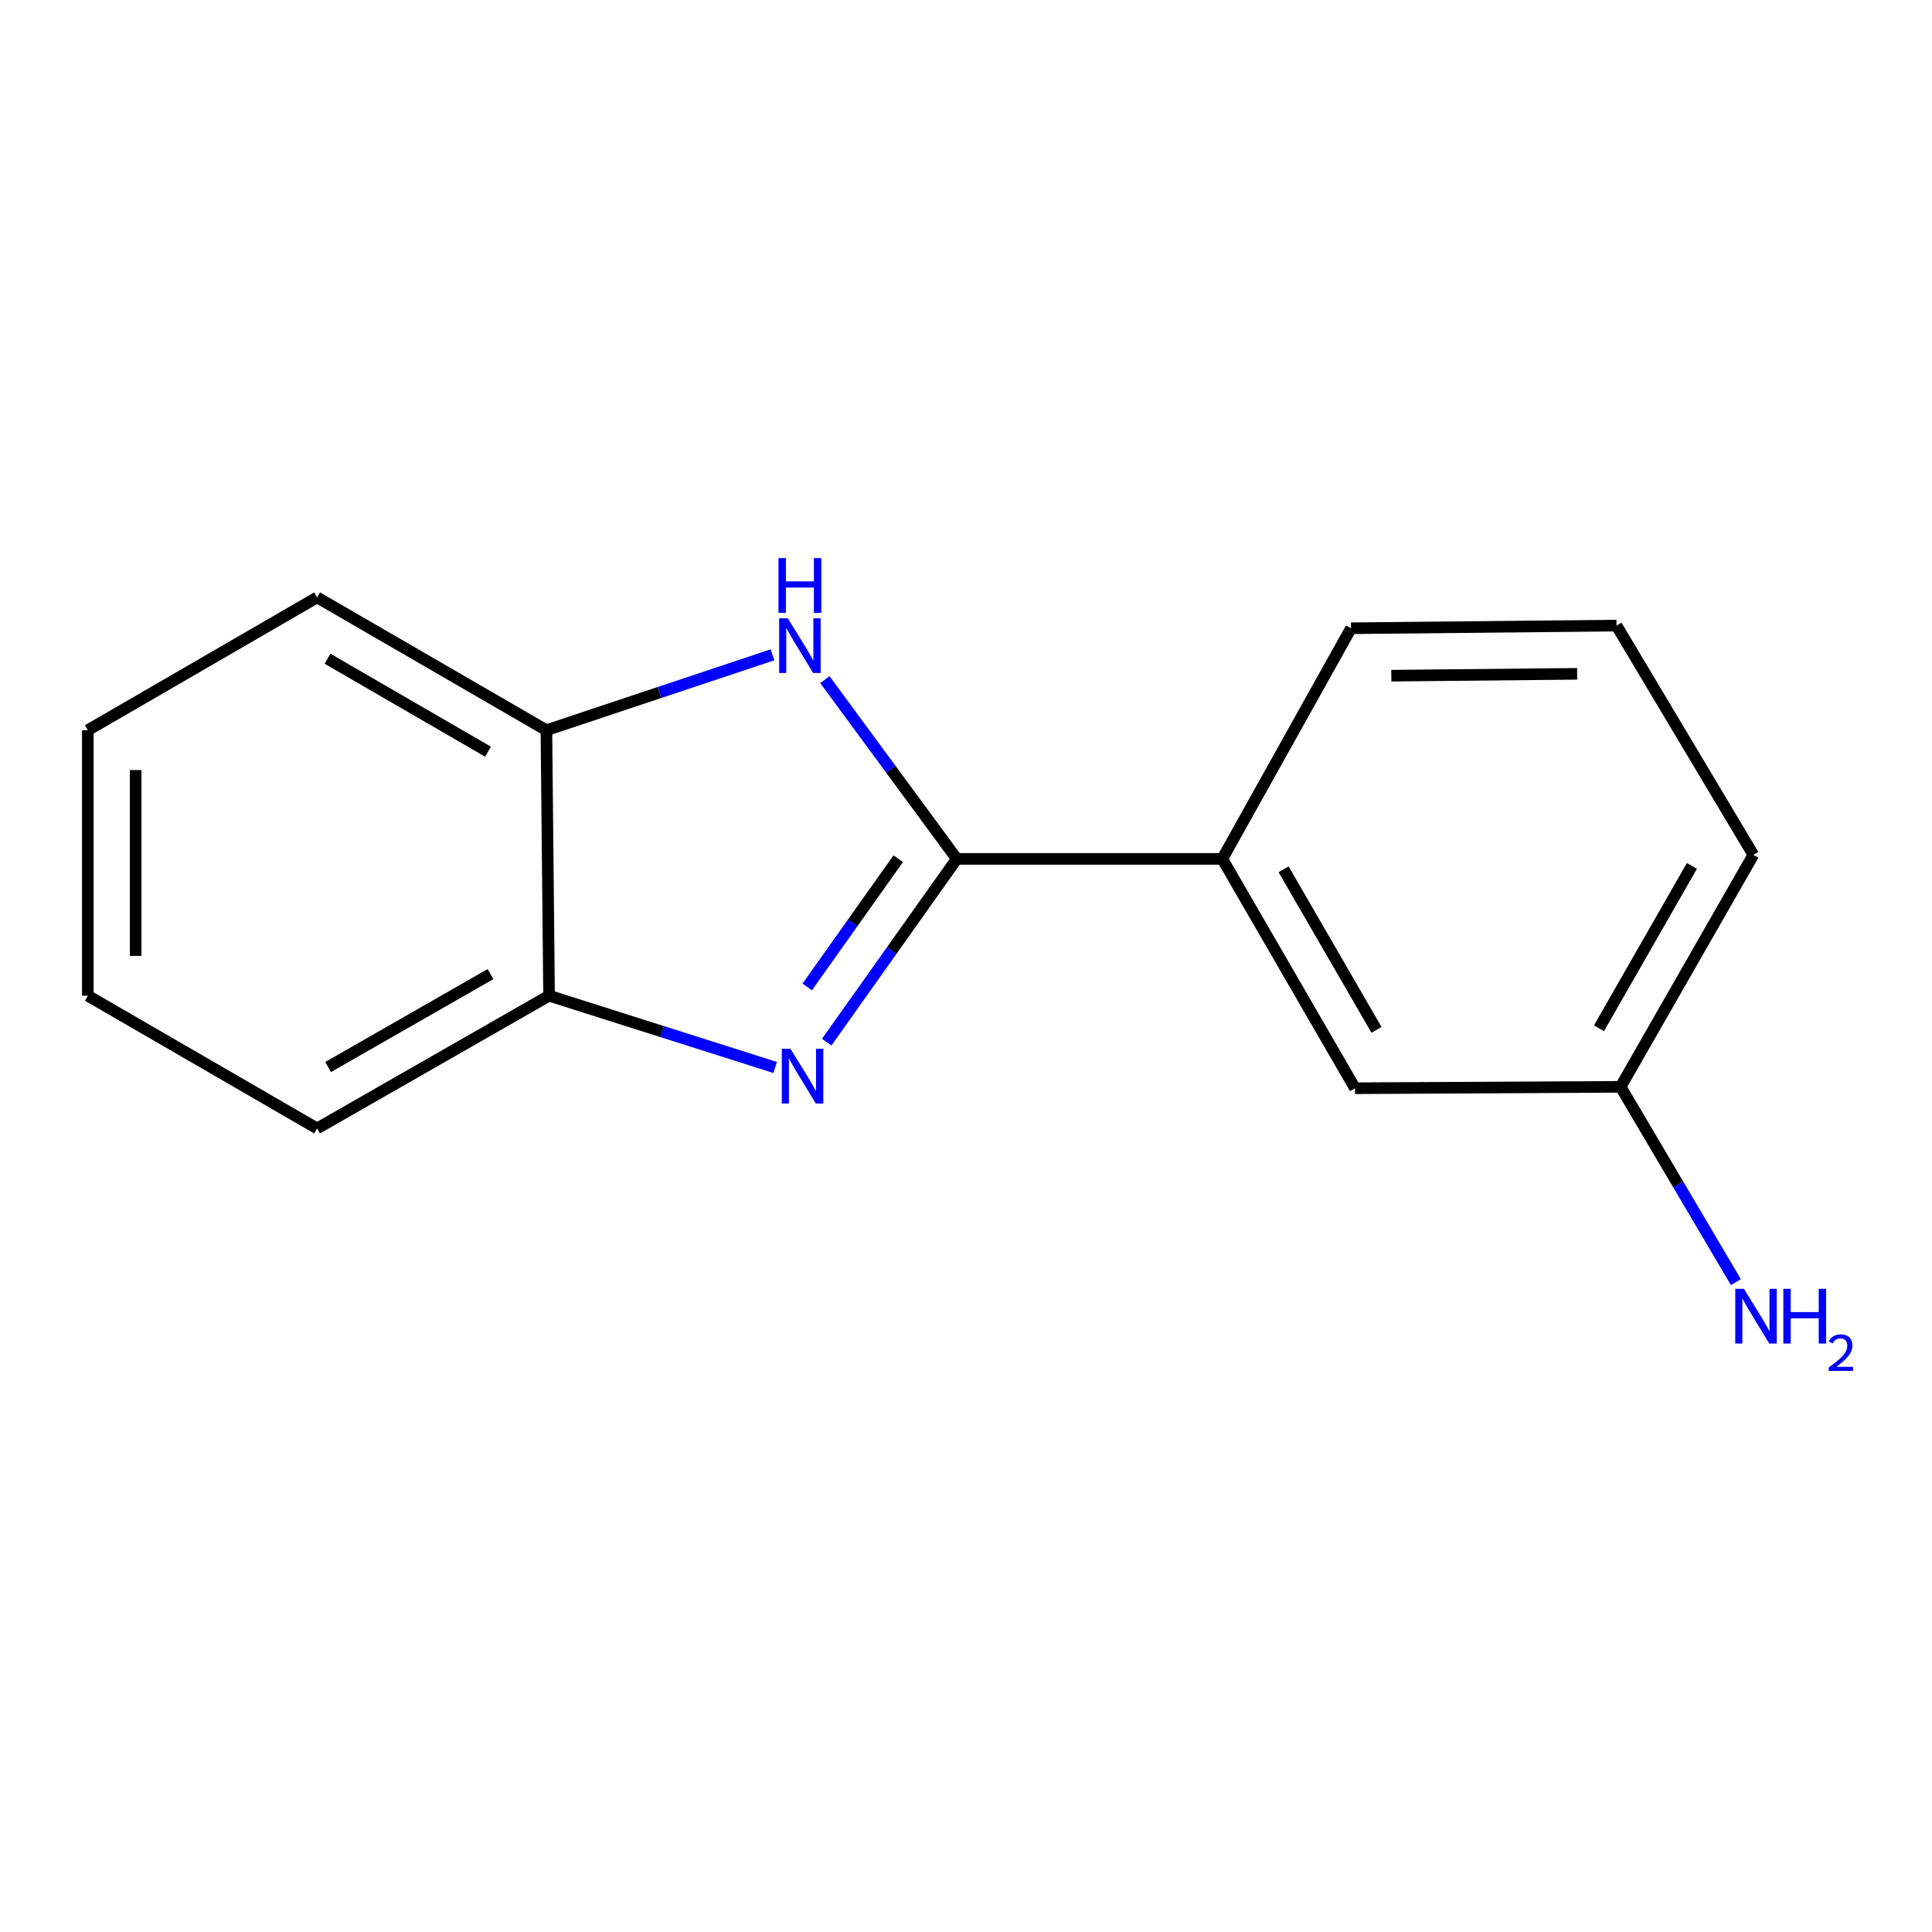 <?xml version='1.0' encoding='iso-8859-1'?>
<svg version='1.1' baseProfile='full'
              xmlns='http://www.w3.org/2000/svg'
                      xmlns:rdkit='http://www.rdkit.org/xml'
                      xmlns:xlink='http://www.w3.org/1999/xlink'
                  xml:space='preserve'
width='1000px' height='1000px' viewBox='0 0 1000 1000'>
<!-- END OF HEADER -->
<rect style='opacity:1.0;fill:#FFFFFF;stroke:none' width='1000' height='1000' x='0' y='0'> </rect>
<path class='bond-0' d='M 495.227,444.554 L 461.562,491.986' style='fill:none;fill-rule:evenodd;stroke:#000000;stroke-width:6px;stroke-linecap:butt;stroke-linejoin:miter;stroke-opacity:1' />
<path class='bond-0' d='M 461.562,491.986 L 427.897,539.417' style='fill:none;fill-rule:evenodd;stroke:#0000FF;stroke-width:6px;stroke-linecap:butt;stroke-linejoin:miter;stroke-opacity:1' />
<path class='bond-0' d='M 464.935,444.452 L 441.37,477.654' style='fill:none;fill-rule:evenodd;stroke:#000000;stroke-width:6px;stroke-linecap:butt;stroke-linejoin:miter;stroke-opacity:1' />
<path class='bond-0' d='M 441.37,477.654 L 417.805,510.856' style='fill:none;fill-rule:evenodd;stroke:#0000FF;stroke-width:6px;stroke-linecap:butt;stroke-linejoin:miter;stroke-opacity:1' />
<path class='bond-1' d='M 495.227,444.554 L 461.095,398.164' style='fill:none;fill-rule:evenodd;stroke:#000000;stroke-width:6px;stroke-linecap:butt;stroke-linejoin:miter;stroke-opacity:1' />
<path class='bond-1' d='M 461.095,398.164 L 426.963,351.774' style='fill:none;fill-rule:evenodd;stroke:#0000FF;stroke-width:6px;stroke-linecap:butt;stroke-linejoin:miter;stroke-opacity:1' />
<path class='bond-4' d='M 495.227,444.554 L 632.651,444.554' style='fill:none;fill-rule:evenodd;stroke:#000000;stroke-width:6px;stroke-linecap:butt;stroke-linejoin:miter;stroke-opacity:1' />
<path class='bond-2' d='M 401.218,552.523 L 342.706,533.947' style='fill:none;fill-rule:evenodd;stroke:#0000FF;stroke-width:6px;stroke-linecap:butt;stroke-linejoin:miter;stroke-opacity:1' />
<path class='bond-2' d='M 342.706,533.947 L 284.193,515.371' style='fill:none;fill-rule:evenodd;stroke:#000000;stroke-width:6px;stroke-linecap:butt;stroke-linejoin:miter;stroke-opacity:1' />
<path class='bond-3' d='M 399.826,338.925 L 341.322,358.443' style='fill:none;fill-rule:evenodd;stroke:#0000FF;stroke-width:6px;stroke-linecap:butt;stroke-linejoin:miter;stroke-opacity:1' />
<path class='bond-3' d='M 341.322,358.443 L 282.818,377.961' style='fill:none;fill-rule:evenodd;stroke:#000000;stroke-width:6px;stroke-linecap:butt;stroke-linejoin:miter;stroke-opacity:1' />
<path class='bond-9' d='M 284.193,515.371 L 164.129,584.083' style='fill:none;fill-rule:evenodd;stroke:#000000;stroke-width:6px;stroke-linecap:butt;stroke-linejoin:miter;stroke-opacity:1' />
<path class='bond-9' d='M 253.885,504.187 L 169.84,552.286' style='fill:none;fill-rule:evenodd;stroke:#000000;stroke-width:6px;stroke-linecap:butt;stroke-linejoin:miter;stroke-opacity:1' />
<path class='bond-15' d='M 284.193,515.371 L 282.818,377.961' style='fill:none;fill-rule:evenodd;stroke:#000000;stroke-width:6px;stroke-linecap:butt;stroke-linejoin:miter;stroke-opacity:1' />
<path class='bond-11' d='M 282.818,377.961 L 164.129,309.207' style='fill:none;fill-rule:evenodd;stroke:#000000;stroke-width:6px;stroke-linecap:butt;stroke-linejoin:miter;stroke-opacity:1' />
<path class='bond-11' d='M 252.603,389.073 L 169.521,340.946' style='fill:none;fill-rule:evenodd;stroke:#000000;stroke-width:6px;stroke-linecap:butt;stroke-linejoin:miter;stroke-opacity:1' />
<path class='bond-5' d='M 632.651,444.554 L 701.35,563.27' style='fill:none;fill-rule:evenodd;stroke:#000000;stroke-width:6px;stroke-linecap:butt;stroke-linejoin:miter;stroke-opacity:1' />
<path class='bond-5' d='M 664.387,449.96 L 712.476,533.061' style='fill:none;fill-rule:evenodd;stroke:#000000;stroke-width:6px;stroke-linecap:butt;stroke-linejoin:miter;stroke-opacity:1' />
<path class='bond-8' d='M 632.651,444.554 L 699.286,325.178' style='fill:none;fill-rule:evenodd;stroke:#000000;stroke-width:6px;stroke-linecap:butt;stroke-linejoin:miter;stroke-opacity:1' />
<path class='bond-6' d='M 701.35,563.27 L 838.815,562.541' style='fill:none;fill-rule:evenodd;stroke:#000000;stroke-width:6px;stroke-linecap:butt;stroke-linejoin:miter;stroke-opacity:1' />
<path class='bond-7' d='M 838.815,562.541 L 868.662,613.096' style='fill:none;fill-rule:evenodd;stroke:#000000;stroke-width:6px;stroke-linecap:butt;stroke-linejoin:miter;stroke-opacity:1' />
<path class='bond-7' d='M 868.662,613.096 L 898.508,663.65' style='fill:none;fill-rule:evenodd;stroke:#0000FF;stroke-width:6px;stroke-linecap:butt;stroke-linejoin:miter;stroke-opacity:1' />
<path class='bond-16' d='M 838.815,562.541 L 907.527,442.477' style='fill:none;fill-rule:evenodd;stroke:#000000;stroke-width:6px;stroke-linecap:butt;stroke-linejoin:miter;stroke-opacity:1' />
<path class='bond-16' d='M 827.631,532.232 L 875.73,448.188' style='fill:none;fill-rule:evenodd;stroke:#000000;stroke-width:6px;stroke-linecap:butt;stroke-linejoin:miter;stroke-opacity:1' />
<path class='bond-10' d='M 699.286,325.178 L 836.697,323.802' style='fill:none;fill-rule:evenodd;stroke:#000000;stroke-width:6px;stroke-linecap:butt;stroke-linejoin:miter;stroke-opacity:1' />
<path class='bond-10' d='M 720.146,349.732 L 816.333,348.769' style='fill:none;fill-rule:evenodd;stroke:#000000;stroke-width:6px;stroke-linecap:butt;stroke-linejoin:miter;stroke-opacity:1' />
<path class='bond-14' d='M 164.129,584.083 L 45.455,515.371' style='fill:none;fill-rule:evenodd;stroke:#000000;stroke-width:6px;stroke-linecap:butt;stroke-linejoin:miter;stroke-opacity:1' />
<path class='bond-12' d='M 836.697,323.802 L 907.527,442.477' style='fill:none;fill-rule:evenodd;stroke:#000000;stroke-width:6px;stroke-linecap:butt;stroke-linejoin:miter;stroke-opacity:1' />
<path class='bond-13' d='M 164.129,309.207 L 45.455,377.961' style='fill:none;fill-rule:evenodd;stroke:#000000;stroke-width:6px;stroke-linecap:butt;stroke-linejoin:miter;stroke-opacity:1' />
<path class='bond-17' d='M 45.455,377.961 L 45.455,515.371' style='fill:none;fill-rule:evenodd;stroke:#000000;stroke-width:6px;stroke-linecap:butt;stroke-linejoin:miter;stroke-opacity:1' />
<path class='bond-17' d='M 70.216,398.572 L 70.216,494.76' style='fill:none;fill-rule:evenodd;stroke:#000000;stroke-width:6px;stroke-linecap:butt;stroke-linejoin:miter;stroke-opacity:1' />
<path  class='atom-1' d='M 409.14 542.865
L 418.42 557.865
Q 419.34 559.345, 420.82 562.025
Q 422.3 564.705, 422.38 564.865
L 422.38 542.865
L 426.14 542.865
L 426.14 571.185
L 422.26 571.185
L 412.3 554.785
Q 411.14 552.865, 409.9 550.665
Q 408.7 548.465, 408.34 547.785
L 408.34 571.185
L 404.66 571.185
L 404.66 542.865
L 409.14 542.865
' fill='#0000FF'/>
<path  class='atom-2' d='M 407.764 320.028
L 417.044 335.028
Q 417.964 336.508, 419.444 339.188
Q 420.924 341.868, 421.004 342.028
L 421.004 320.028
L 424.764 320.028
L 424.764 348.348
L 420.884 348.348
L 410.924 331.948
Q 409.764 330.028, 408.524 327.828
Q 407.324 325.628, 406.964 324.948
L 406.964 348.348
L 403.284 348.348
L 403.284 320.028
L 407.764 320.028
' fill='#0000FF'/>
<path  class='atom-2' d='M 402.944 288.876
L 406.784 288.876
L 406.784 300.916
L 421.264 300.916
L 421.264 288.876
L 425.104 288.876
L 425.104 317.196
L 421.264 317.196
L 421.264 304.116
L 406.784 304.116
L 406.784 317.196
L 402.944 317.196
L 402.944 288.876
' fill='#0000FF'/>
<path  class='atom-8' d='M 902.643 667.097
L 911.923 682.097
Q 912.843 683.577, 914.323 686.257
Q 915.803 688.937, 915.883 689.097
L 915.883 667.097
L 919.643 667.097
L 919.643 695.417
L 915.763 695.417
L 905.803 679.017
Q 904.643 677.097, 903.403 674.897
Q 902.203 672.697, 901.843 672.017
L 901.843 695.417
L 898.163 695.417
L 898.163 667.097
L 902.643 667.097
' fill='#0000FF'/>
<path  class='atom-8' d='M 923.043 667.097
L 926.883 667.097
L 926.883 679.137
L 941.363 679.137
L 941.363 667.097
L 945.203 667.097
L 945.203 695.417
L 941.363 695.417
L 941.363 682.337
L 926.883 682.337
L 926.883 695.417
L 923.043 695.417
L 923.043 667.097
' fill='#0000FF'/>
<path  class='atom-8' d='M 946.576 694.423
Q 947.262 692.655, 948.899 691.678
Q 950.536 690.675, 952.806 690.675
Q 955.631 690.675, 957.215 692.206
Q 958.799 693.737, 958.799 696.456
Q 958.799 699.228, 956.74 701.815
Q 954.707 704.403, 950.483 707.465
L 959.116 707.465
L 959.116 709.577
L 946.523 709.577
L 946.523 707.808
Q 950.008 705.327, 952.067 703.479
Q 954.153 701.631, 955.156 699.967
Q 956.159 698.304, 956.159 696.588
Q 956.159 694.793, 955.261 693.79
Q 954.364 692.787, 952.806 692.787
Q 951.301 692.787, 950.298 693.394
Q 949.295 694.001, 948.582 695.347
L 946.576 694.423
' fill='#0000FF'/>
</svg>

